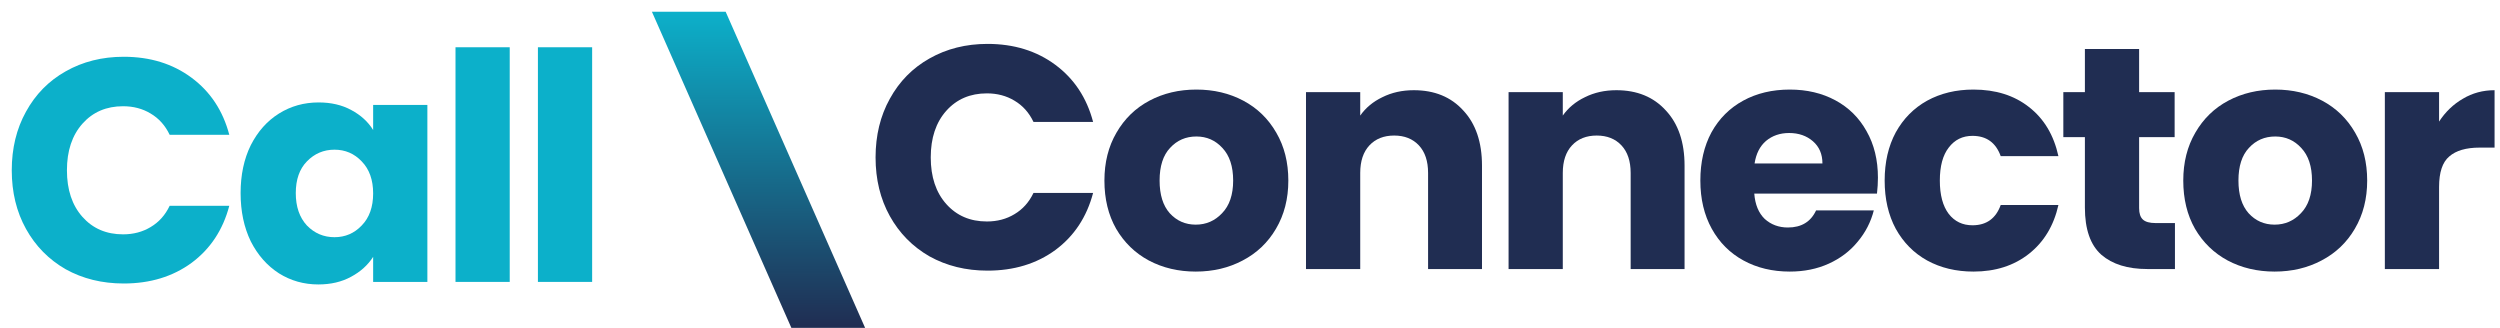 <svg width="198" height="26" viewBox="0 0 198 26" fill="none" xmlns="http://www.w3.org/2000/svg">
<path d="M0.931 13.487C0.931 11.746 1.307 10.197 2.061 8.841C2.814 7.468 3.861 6.405 5.2 5.651C6.556 4.881 8.088 4.496 9.796 4.496C11.889 4.496 13.68 5.049 15.17 6.154C16.66 7.259 17.657 8.766 18.159 10.674H13.437C13.086 9.938 12.584 9.377 11.931 8.992C11.294 8.606 10.566 8.414 9.746 8.414C8.423 8.414 7.351 8.874 6.531 9.795C5.711 10.716 5.301 11.947 5.301 13.487C5.301 15.027 5.711 16.258 6.531 17.179C7.351 18.099 8.423 18.56 9.746 18.56C10.566 18.56 11.294 18.367 11.931 17.982C12.584 17.597 13.086 17.036 13.437 16.3H18.159C17.657 18.208 16.66 19.715 15.17 20.82C13.68 21.909 11.889 22.453 9.796 22.453C8.088 22.453 6.556 22.076 5.2 21.323C3.861 20.552 2.814 19.489 2.061 18.133C1.307 16.777 0.931 15.228 0.931 13.487Z" fill="#0CB0CA"/>
<path d="M19.056 15.295C19.056 13.855 19.324 12.591 19.86 11.503C20.412 10.415 21.157 9.578 22.095 8.992C23.032 8.406 24.079 8.113 25.234 8.113C26.222 8.113 27.084 8.313 27.821 8.715C28.574 9.117 29.152 9.645 29.553 10.297V8.313H33.848V22.327H29.553V20.343C29.135 20.996 28.549 21.523 27.796 21.925C27.059 22.327 26.197 22.528 25.209 22.528C24.07 22.528 23.032 22.235 22.095 21.649C21.157 21.046 20.412 20.201 19.86 19.113C19.324 18.007 19.056 16.735 19.056 15.295ZM29.553 15.32C29.553 14.249 29.252 13.403 28.649 12.784C28.063 12.164 27.343 11.855 26.49 11.855C25.636 11.855 24.907 12.164 24.305 12.784C23.719 13.386 23.426 14.224 23.426 15.295C23.426 16.367 23.719 17.221 24.305 17.857C24.907 18.476 25.636 18.786 26.49 18.786C27.343 18.786 28.063 18.476 28.649 17.857C29.252 17.237 29.553 16.392 29.553 15.32Z" fill="#0CB0CA"/>
<path d="M40.37 3.743V22.327H36.076V3.743H40.37Z" fill="#0CB0CA"/>
<path d="M46.898 3.743V22.327H42.603V3.743H46.898Z" fill="#0CB0CA"/>
<path d="M57.471 0.929H51.631L62.676 25.966H68.516L57.471 0.929Z" fill="url(#paint0_linear_1131_68)"/>
<path d="M69.345 12.468C69.345 10.727 69.722 9.178 70.475 7.822C71.228 6.449 72.275 5.386 73.614 4.632C74.971 3.862 76.502 3.477 78.21 3.477C80.303 3.477 82.094 4.03 83.585 5.135C85.075 6.24 86.071 7.747 86.573 9.655H81.852C81.5 8.919 80.998 8.358 80.345 7.973C79.709 7.588 78.98 7.395 78.16 7.395C76.837 7.395 75.766 7.855 74.945 8.776C74.125 9.697 73.715 10.928 73.715 12.468C73.715 14.008 74.125 15.239 74.945 16.16C75.766 17.081 76.837 17.541 78.16 17.541C78.98 17.541 79.709 17.349 80.345 16.963C80.998 16.578 81.5 16.017 81.852 15.281H86.573C86.071 17.189 85.075 18.696 83.585 19.801C82.094 20.89 80.303 21.434 78.21 21.434C76.502 21.434 74.971 21.057 73.614 20.303C72.275 19.533 71.228 18.47 70.475 17.114C69.722 15.758 69.345 14.209 69.345 12.468Z" fill="#202D52"/>
<path d="M94.703 21.509C93.33 21.509 92.091 21.216 90.986 20.63C89.898 20.044 89.035 19.207 88.399 18.119C87.78 17.03 87.47 15.758 87.47 14.301C87.47 12.861 87.788 11.597 88.424 10.509C89.061 9.404 89.931 8.559 91.036 7.973C92.141 7.387 93.38 7.094 94.753 7.094C96.126 7.094 97.365 7.387 98.47 7.973C99.575 8.559 100.446 9.404 101.082 10.509C101.718 11.597 102.036 12.861 102.036 14.301C102.036 15.741 101.71 17.014 101.057 18.119C100.42 19.207 99.541 20.044 98.42 20.63C97.315 21.216 96.076 21.509 94.703 21.509ZM94.703 17.792C95.523 17.792 96.218 17.491 96.787 16.888C97.373 16.285 97.666 15.423 97.666 14.301C97.666 13.18 97.382 12.317 96.812 11.715C96.26 11.112 95.573 10.81 94.753 10.81C93.916 10.81 93.221 11.112 92.669 11.715C92.116 12.301 91.84 13.163 91.84 14.301C91.84 15.423 92.108 16.285 92.644 16.888C93.196 17.491 93.882 17.792 94.703 17.792Z" fill="#202D52"/>
<path d="M111.974 7.144C113.615 7.144 114.921 7.68 115.892 8.751C116.88 9.806 117.374 11.263 117.374 13.121V21.308H113.104V13.699C113.104 12.761 112.862 12.033 112.376 11.514C111.89 10.995 111.237 10.735 110.417 10.735C109.597 10.735 108.944 10.995 108.458 11.514C107.973 12.033 107.73 12.761 107.73 13.699V21.308H103.435V7.295H107.73V9.153C108.165 8.534 108.751 8.048 109.488 7.696C110.225 7.328 111.053 7.144 111.974 7.144Z" fill="#202D52"/>
<path d="M128.018 7.144C129.658 7.144 130.964 7.68 131.935 8.751C132.923 9.806 133.417 11.263 133.417 13.121V21.308H129.148V13.699C129.148 12.761 128.905 12.033 128.419 11.514C127.934 10.995 127.281 10.735 126.461 10.735C125.64 10.735 124.987 10.995 124.502 11.514C124.016 12.033 123.773 12.761 123.773 13.699V21.308H119.479V7.295H123.773V9.153C124.209 8.534 124.795 8.048 125.531 7.696C126.268 7.328 127.097 7.144 128.018 7.144Z" fill="#202D52"/>
<path d="M148.732 14.075C148.732 14.477 148.707 14.896 148.657 15.331H138.938C139.005 16.202 139.281 16.871 139.767 17.34C140.269 17.792 140.88 18.018 141.6 18.018C142.671 18.018 143.416 17.566 143.835 16.662H148.406C148.171 17.583 147.744 18.412 147.125 19.148C146.522 19.885 145.76 20.463 144.84 20.881C143.919 21.3 142.889 21.509 141.751 21.509C140.378 21.509 139.155 21.216 138.084 20.63C137.012 20.044 136.175 19.207 135.573 18.119C134.97 17.03 134.668 15.758 134.668 14.301C134.668 12.845 134.961 11.572 135.547 10.484C136.15 9.396 136.987 8.559 138.059 7.973C139.13 7.387 140.361 7.094 141.751 7.094C143.107 7.094 144.312 7.378 145.367 7.948C146.422 8.517 147.242 9.329 147.828 10.384C148.431 11.438 148.732 12.669 148.732 14.075ZM144.337 12.945C144.337 12.209 144.086 11.623 143.584 11.187C143.082 10.752 142.454 10.534 141.7 10.534C140.98 10.534 140.369 10.743 139.867 11.162C139.381 11.581 139.08 12.175 138.963 12.945H144.337Z" fill="#202D52"/>
<path d="M149.265 14.301C149.265 12.845 149.558 11.572 150.144 10.484C150.747 9.396 151.575 8.559 152.63 7.973C153.702 7.387 154.924 7.094 156.297 7.094C158.055 7.094 159.52 7.554 160.692 8.475C161.88 9.396 162.659 10.693 163.027 12.368H158.457C158.071 11.296 157.326 10.76 156.221 10.76C155.435 10.76 154.807 11.07 154.338 11.69C153.869 12.292 153.635 13.163 153.635 14.301C153.635 15.44 153.869 16.319 154.338 16.938C154.807 17.541 155.435 17.842 156.221 17.842C157.326 17.842 158.071 17.307 158.457 16.235H163.027C162.659 17.876 161.88 19.165 160.692 20.103C159.503 21.04 158.038 21.509 156.297 21.509C154.924 21.509 153.702 21.216 152.63 20.63C151.575 20.044 150.747 19.207 150.144 18.119C149.558 17.03 149.265 15.758 149.265 14.301Z" fill="#202D52"/>
<path d="M172.256 17.667V21.308H170.071C168.514 21.308 167.3 20.931 166.429 20.178C165.559 19.408 165.124 18.16 165.124 16.436V10.861H163.416V7.295H165.124V3.879H169.418V7.295H172.231V10.861H169.418V16.486C169.418 16.905 169.518 17.206 169.719 17.39C169.92 17.575 170.255 17.667 170.724 17.667H172.256Z" fill="#202D52"/>
<path d="M180.148 21.509C178.775 21.509 177.536 21.216 176.431 20.63C175.343 20.044 174.481 19.207 173.844 18.119C173.225 17.03 172.915 15.758 172.915 14.301C172.915 12.861 173.233 11.597 173.869 10.509C174.506 9.404 175.376 8.559 176.481 7.973C177.586 7.387 178.825 7.094 180.198 7.094C181.571 7.094 182.81 7.387 183.915 7.973C185.02 8.559 185.891 9.404 186.527 10.509C187.163 11.597 187.481 12.861 187.481 14.301C187.481 15.741 187.155 17.014 186.502 18.119C185.865 19.207 184.986 20.044 183.865 20.63C182.76 21.216 181.521 21.509 180.148 21.509ZM180.148 17.792C180.968 17.792 181.663 17.491 182.232 16.888C182.818 16.285 183.111 15.423 183.111 14.301C183.111 13.18 182.827 12.317 182.257 11.715C181.705 11.112 181.018 10.81 180.198 10.81C179.361 10.81 178.666 11.112 178.114 11.715C177.561 12.301 177.285 13.163 177.285 14.301C177.285 15.423 177.553 16.285 178.089 16.888C178.641 17.491 179.327 17.792 180.148 17.792Z" fill="#202D52"/>
<path d="M193.175 9.63C193.677 8.86 194.305 8.257 195.058 7.822C195.812 7.37 196.649 7.144 197.57 7.144V11.69H196.389C195.318 11.69 194.514 11.924 193.979 12.393C193.443 12.845 193.175 13.648 193.175 14.804V21.308H188.88V7.295H193.175V9.63Z" fill="#202D52"/>
<defs>
<linearGradient id="paint0_linear_1131_68" x1="134.469" y1="0.929" x2="134.469" y2="25.966" gradientUnits="userSpaceOnUse">
<stop stop-color="#0CB0CA"/>
<stop offset="1" stop-color="#202D52"/>
</linearGradient>
</defs>
</svg>
